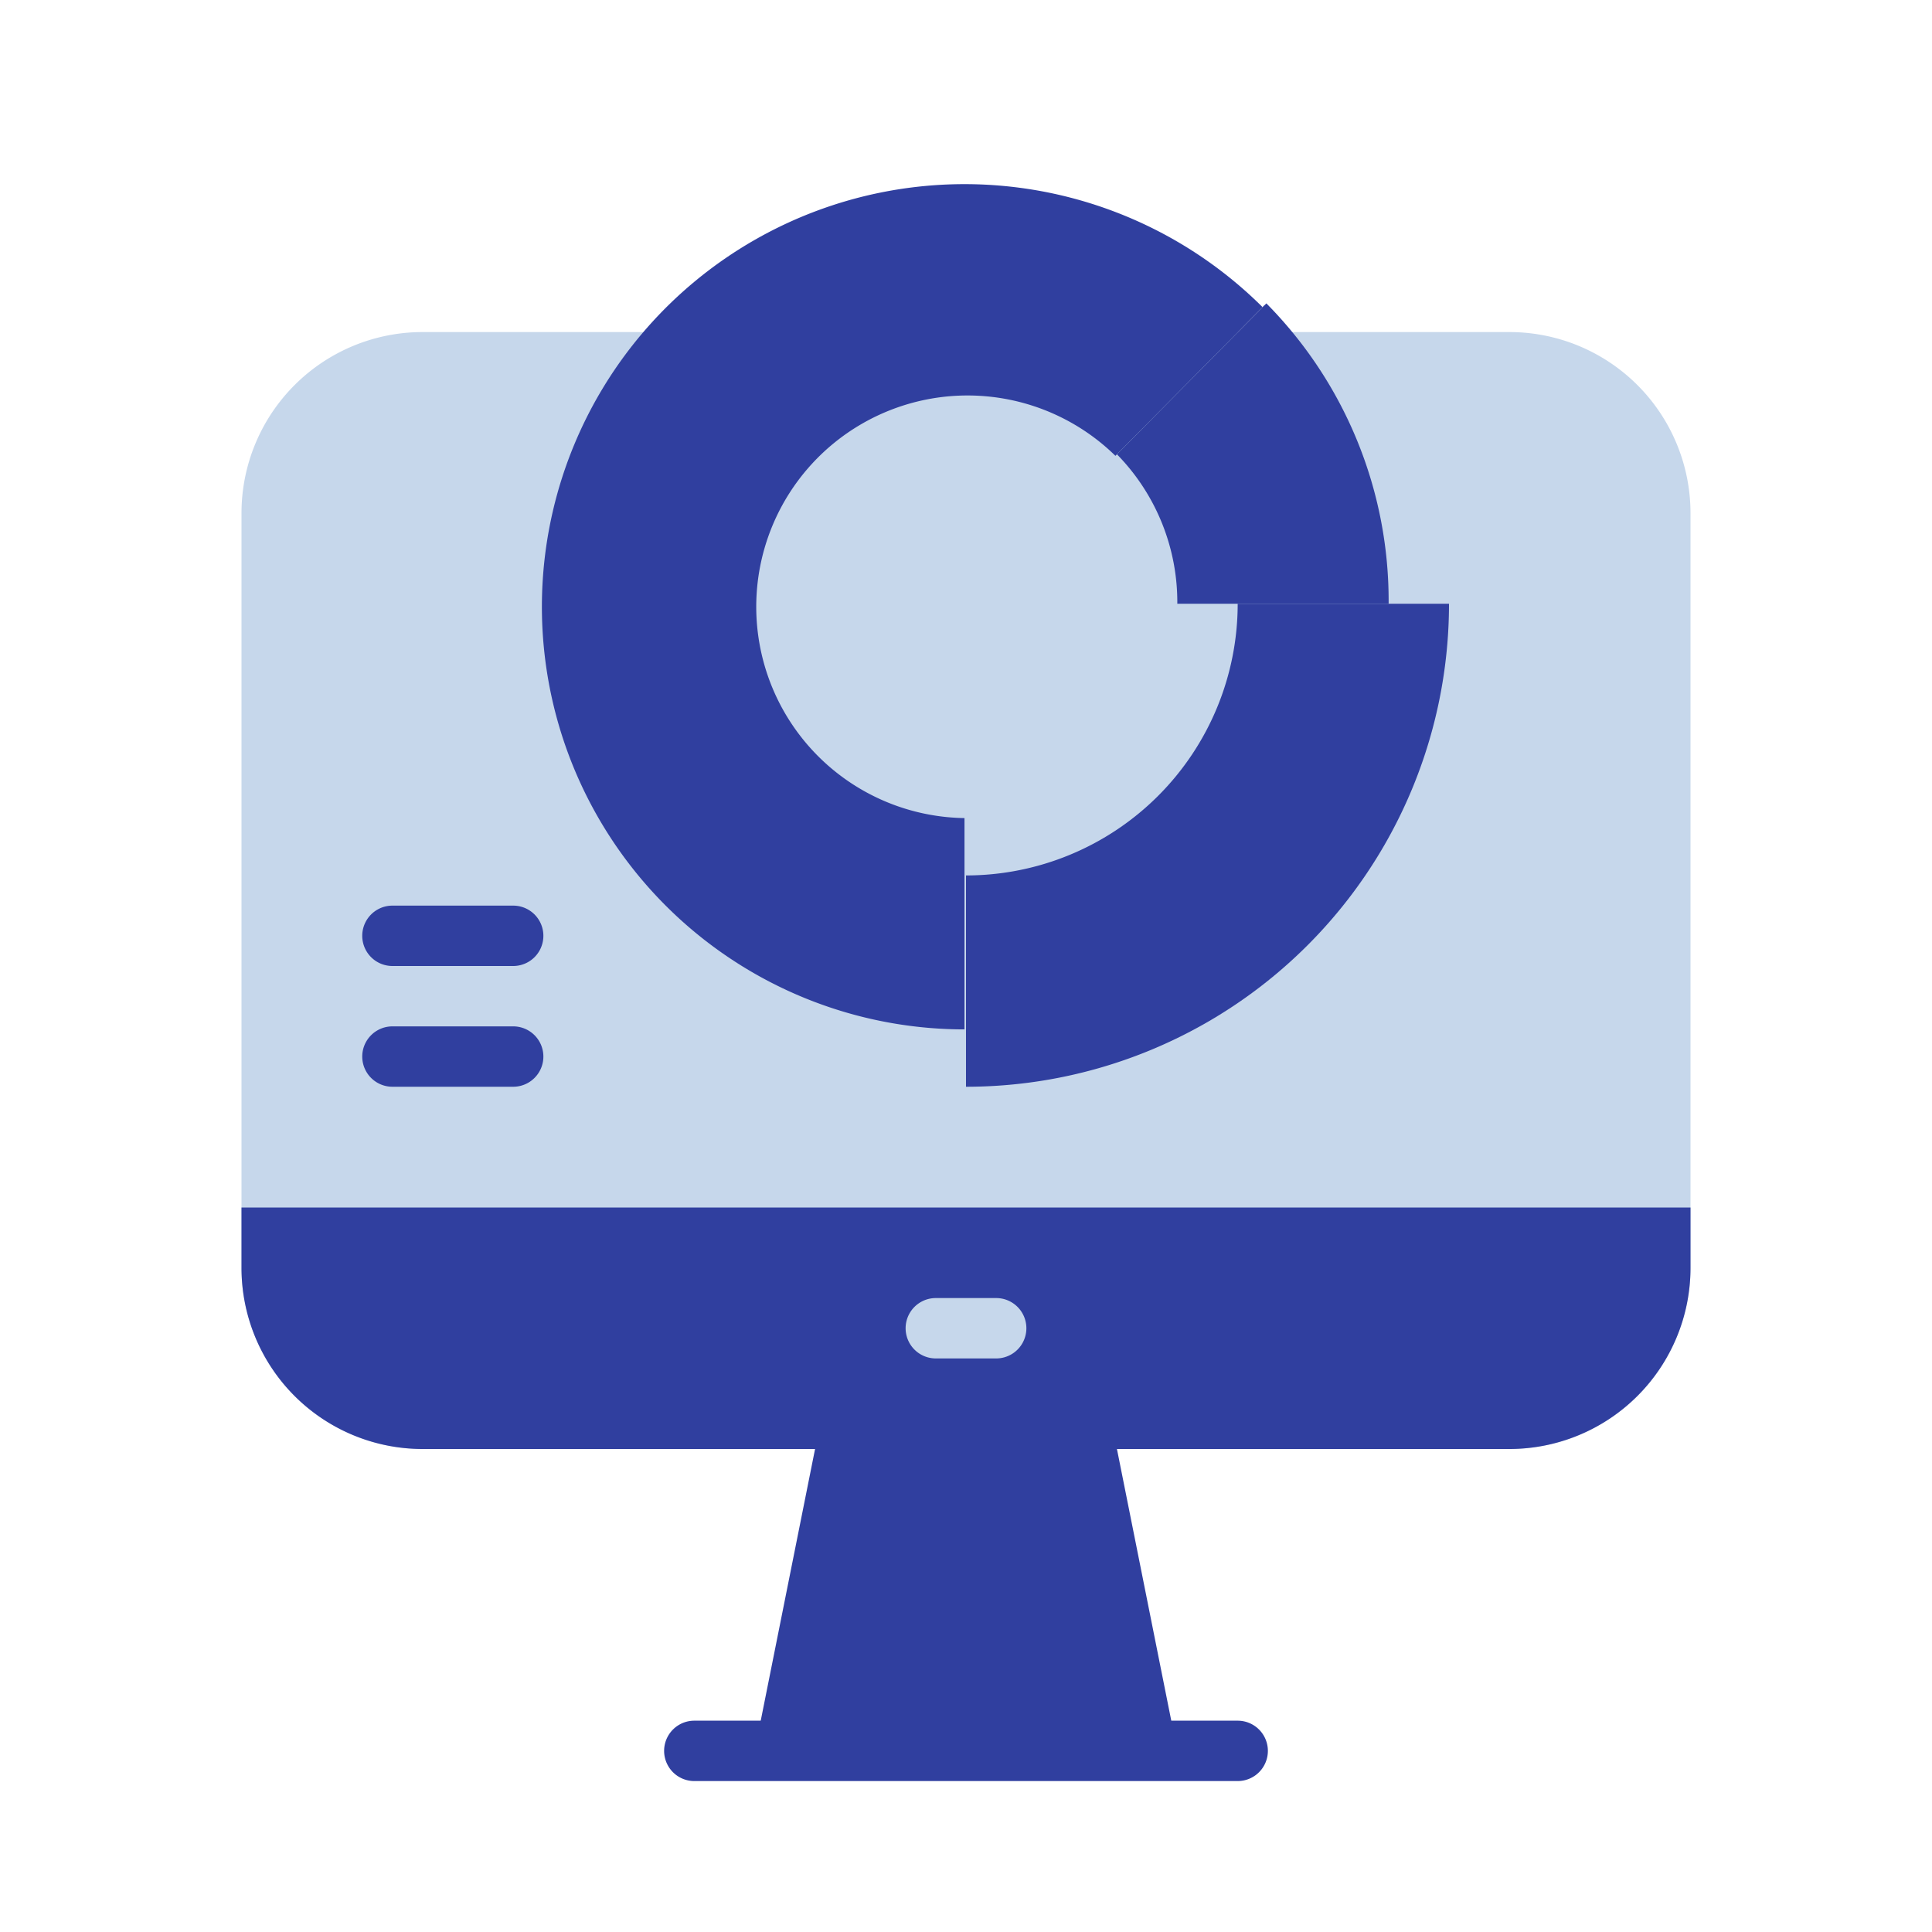 <svg aria-hidden="true" width="28px"
                                         height="28px" xmlns="http://www.w3.org/2000/svg" viewBox="0 0 64 64">
                                        <path fill="#c6d7eb"
                                              d="M42.71,11H50a6,6,0,0,1,6,6V42a6,6,0,0,1-6,6H14a6,6,0,0,1-6-6V17a6,6,0,0,1,6-6h7.29"/>
                                        <path fill="#303F9F"
                                              d="M8,40H56a0,0,0,0,1,0,0v2a6,6,0,0,1-6,6H14a6,6,0,0,1-6-6V40A0,0,0,0,1,8,40Z"/>
                                        <path fill="#c6d7eb" d="M33,45H31a1,1,0,0,1,0-2h2a1,1,0,0,1,0,2Z"/>
                                        <polygon fill="#303F9F" points="39 58 25 58 27 48 37 48 39 58"/>
                                        <path fill="#303F9F" d="M41,59H23a1,1,0,0,1,0-2H41a1,1,0,0,1,0,2Z"/>
                                        <path fill="#303F9F"
                                              d="M41.9,10.1l-4.95,5a7,7,0,1,0-5,12v7a14,14,0,1,1,9.9-23.9Z"/>
                                        <path fill="#303F9F" d="M46,20H39a7,7,0,0,0-2-4.95l4.95-5A14,14,0,0,1,46,20Z"/>
                                        <path fill="#303F9F" d="M48,20A16,16,0,0,1,32,36V29a9,9,0,0,0,9-9Z"/>
                                        <path fill="#303F9F"
                                              d="M17 36H13a1 1 0 0 1 0-2h4a1 1 0 0 1 0 2zM17 32H13a1 1 0 0 1 0-2h4a1 1 0 0 1 0 2z"/>
                                    </svg>